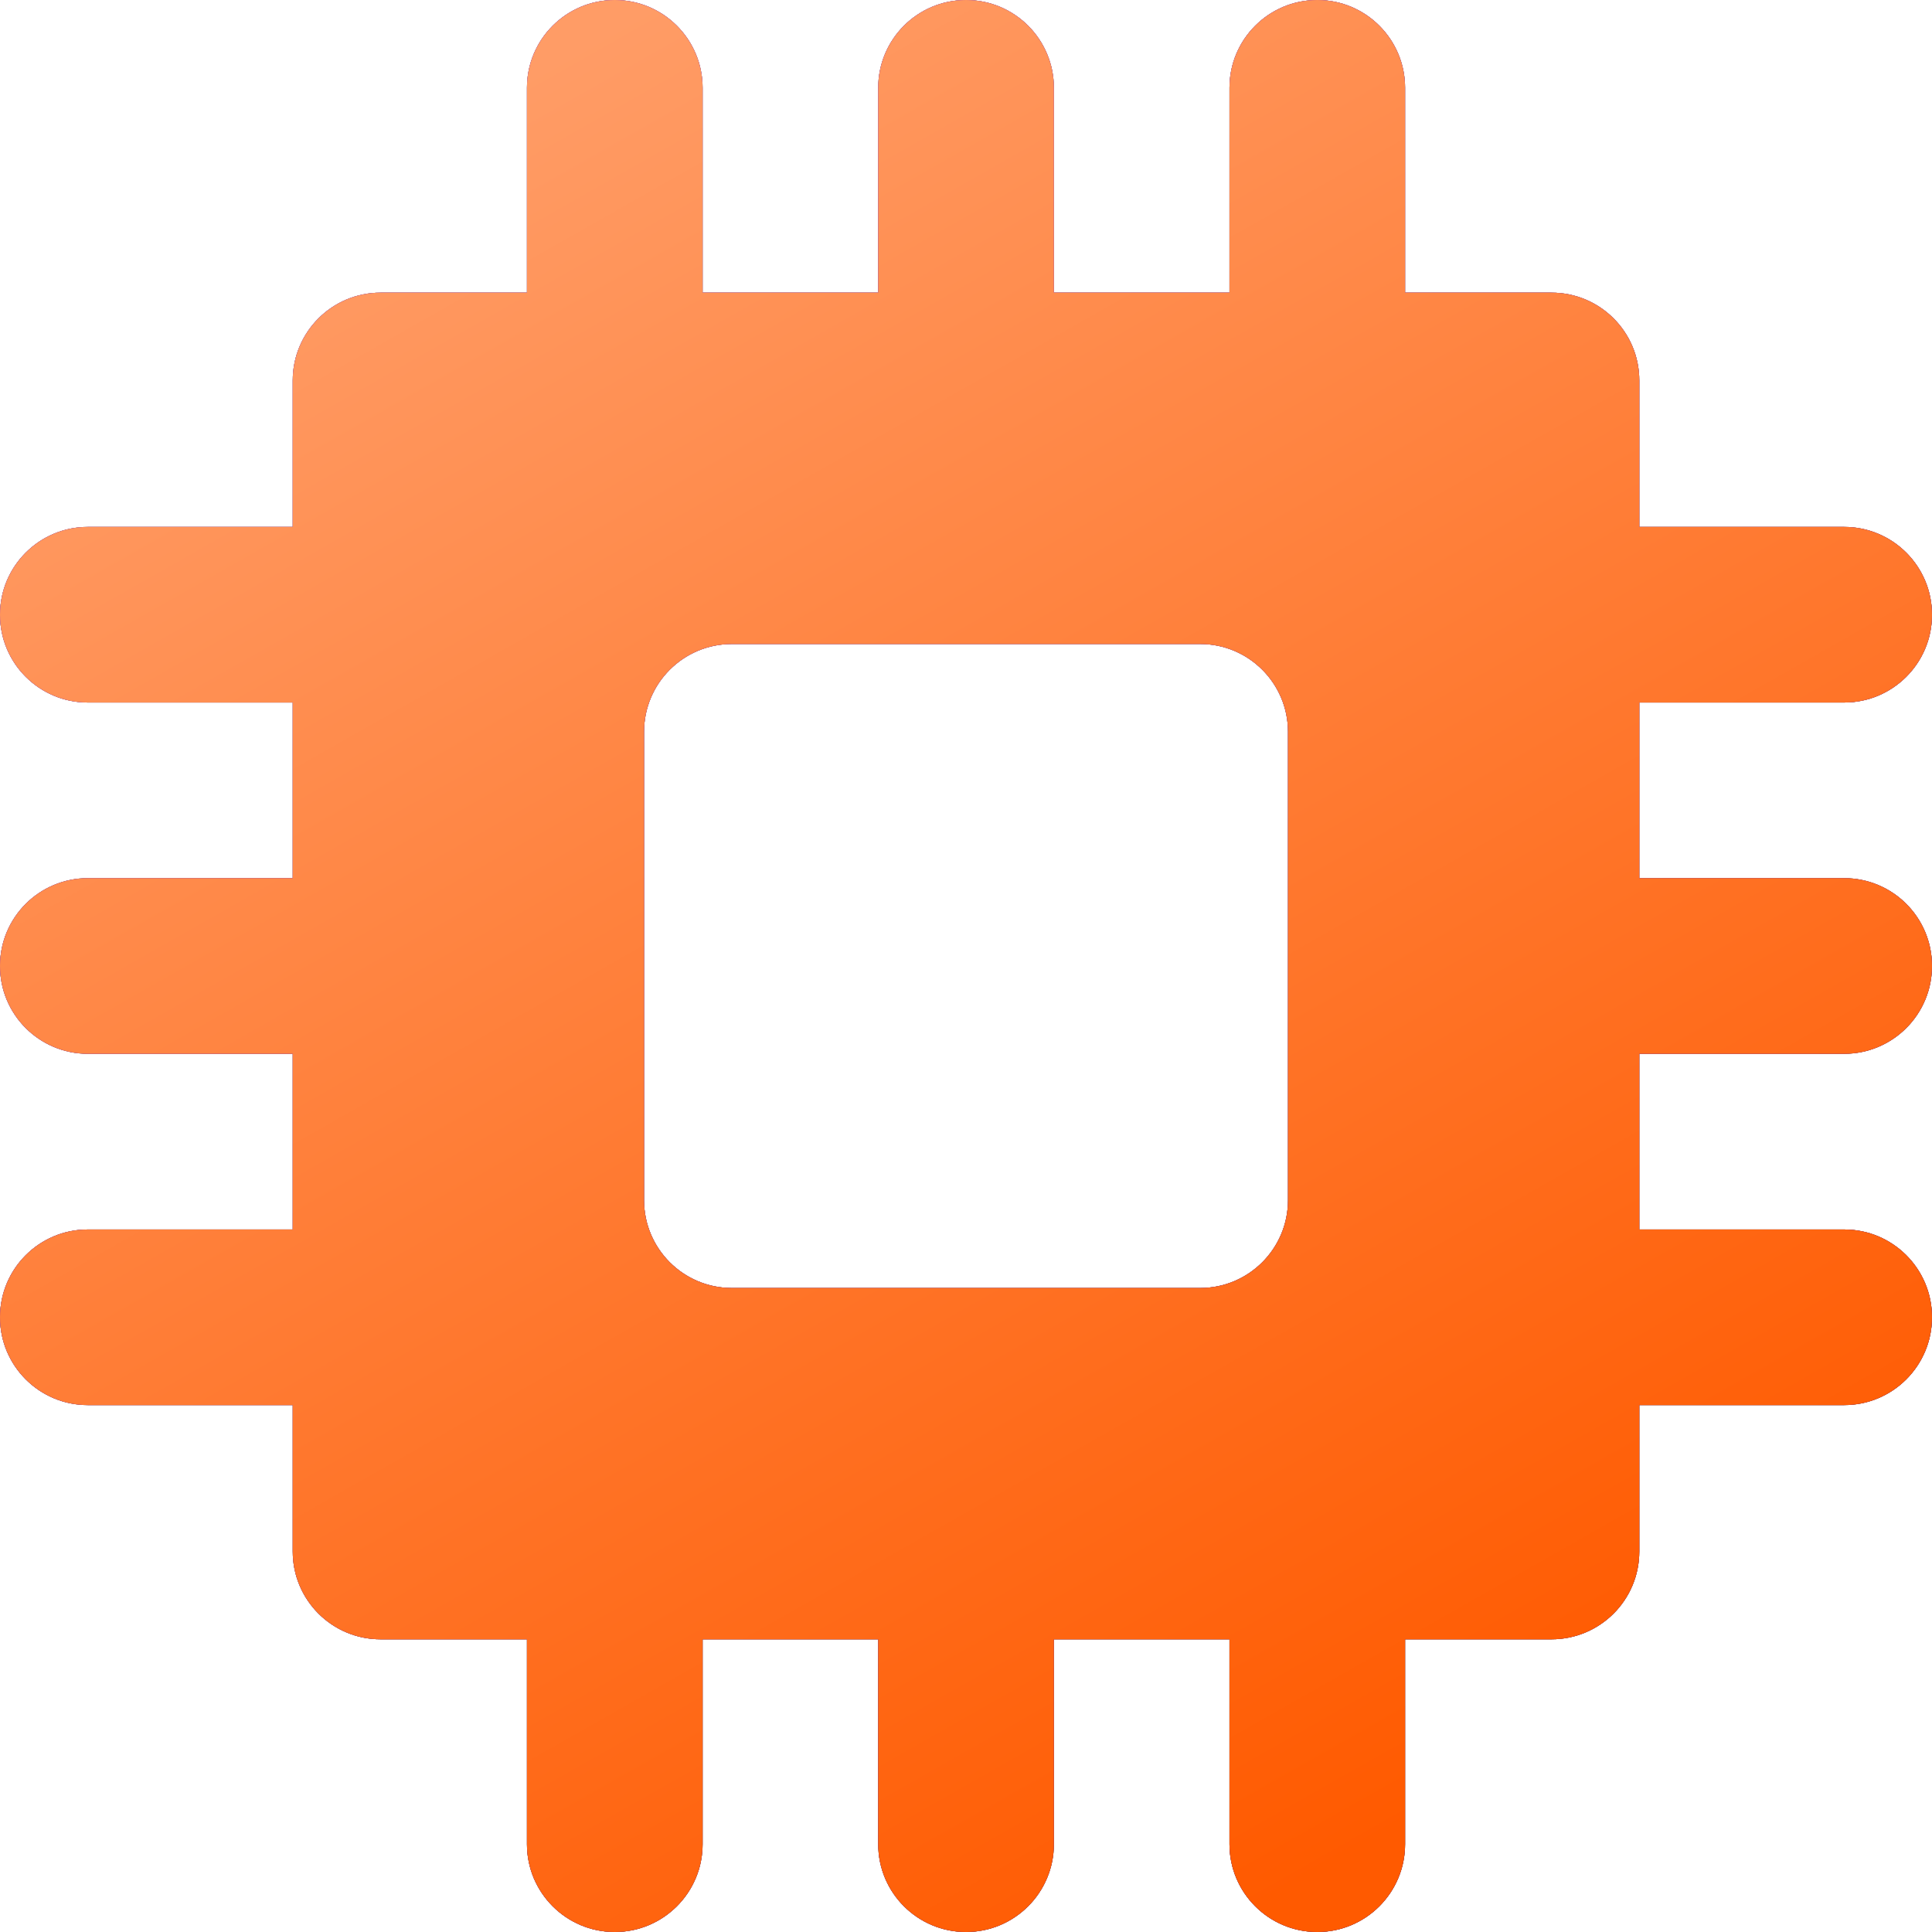 <svg width="48" height="48" viewBox="0 0 48 48" fill="none" xmlns="http://www.w3.org/2000/svg">
<path d="M45.818 17.454C47.023 17.454 48 16.478 48 15.273C48 14.068 47.023 13.091 45.818 13.091H40.728V9.453C40.728 8.248 39.751 7.271 38.546 7.271H34.909V2.182C34.909 0.977 33.932 0 32.728 0C31.523 0 30.546 0.977 30.546 2.182V7.271H26.183V2.182C26.183 0.977 25.206 0 24.001 0C22.796 0 21.819 0.977 21.819 2.182V7.271H17.456V2.182C17.456 0.977 16.479 0 15.274 0C14.069 0 13.092 0.977 13.092 2.182V7.271H9.455C8.25 7.271 7.273 8.248 7.273 9.453V13.091H2.182C0.977 13.091 0 14.068 0 15.273C0 16.478 0.977 17.454 2.182 17.454H7.273V21.818H2.182C0.977 21.818 0 22.794 0 23.999C0 25.204 0.977 26.181 2.182 26.181H7.273V30.546H2.182C0.977 30.546 0 31.522 0 32.727C0 33.932 0.977 34.909 2.182 34.909H7.273V38.546C7.273 39.751 8.25 40.728 9.455 40.728H13.092V45.818C13.092 47.023 14.069 48 15.274 48C16.479 48 17.456 47.023 17.456 45.818V40.728H21.819V45.818C21.819 47.023 22.796 48 24.001 48C25.206 48 26.183 47.023 26.183 45.818V40.728H30.546V45.818C30.546 47.023 31.523 48 32.728 48C33.932 48 34.909 47.023 34.909 45.818V40.728H38.546C39.751 40.728 40.728 39.751 40.728 38.546V34.909H45.818C47.023 34.909 48 33.932 48 32.727C48 31.522 47.023 30.546 45.818 30.546H40.728V26.181H45.818C47.023 26.181 48 25.204 48 23.999C48 22.794 47.023 21.818 45.818 21.818H40.728V17.454H45.818ZM32 29.818C32 31.023 31.023 32 29.819 32H18.183C16.978 32 16.001 31.023 16.001 29.818V18.182C16.001 16.977 16.978 16 18.183 16H29.819C31.023 16 32 16.977 32 18.182V29.818Z" fill="#0F172A"/>
<path d="M45.818 17.454C47.023 17.454 48 16.478 48 15.273C48 14.068 47.023 13.091 45.818 13.091H40.728V9.453C40.728 8.248 39.751 7.271 38.546 7.271H34.909V2.182C34.909 0.977 33.932 0 32.728 0C31.523 0 30.546 0.977 30.546 2.182V7.271H26.183V2.182C26.183 0.977 25.206 0 24.001 0C22.796 0 21.819 0.977 21.819 2.182V7.271H17.456V2.182C17.456 0.977 16.479 0 15.274 0C14.069 0 13.092 0.977 13.092 2.182V7.271H9.455C8.25 7.271 7.273 8.248 7.273 9.453V13.091H2.182C0.977 13.091 0 14.068 0 15.273C0 16.478 0.977 17.454 2.182 17.454H7.273V21.818H2.182C0.977 21.818 0 22.794 0 23.999C0 25.204 0.977 26.181 2.182 26.181H7.273V30.546H2.182C0.977 30.546 0 31.522 0 32.727C0 33.932 0.977 34.909 2.182 34.909H7.273V38.546C7.273 39.751 8.25 40.728 9.455 40.728H13.092V45.818C13.092 47.023 14.069 48 15.274 48C16.479 48 17.456 47.023 17.456 45.818V40.728H21.819V45.818C21.819 47.023 22.796 48 24.001 48C25.206 48 26.183 47.023 26.183 45.818V40.728H30.546V45.818C30.546 47.023 31.523 48 32.728 48C33.932 48 34.909 47.023 34.909 45.818V40.728H38.546C39.751 40.728 40.728 39.751 40.728 38.546V34.909H45.818C47.023 34.909 48 33.932 48 32.727C48 31.522 47.023 30.546 45.818 30.546H40.728V26.181H45.818C47.023 26.181 48 25.204 48 23.999C48 22.794 47.023 21.818 45.818 21.818H40.728V17.454H45.818ZM32 29.818C32 31.023 31.023 32 29.819 32H18.183C16.978 32 16.001 31.023 16.001 29.818V18.182C16.001 16.977 16.978 16 18.183 16H29.819C31.023 16 32 16.977 32 18.182V29.818Z" fill="url(#paint0_linear_504_9562)"/>
<path d="M45.818 17.454C47.023 17.454 48 16.478 48 15.273C48 14.068 47.023 13.091 45.818 13.091H40.728V9.453C40.728 8.248 39.751 7.271 38.546 7.271H34.909V2.182C34.909 0.977 33.932 0 32.728 0C31.523 0 30.546 0.977 30.546 2.182V7.271H26.183V2.182C26.183 0.977 25.206 0 24.001 0C22.796 0 21.819 0.977 21.819 2.182V7.271H17.456V2.182C17.456 0.977 16.479 0 15.274 0C14.069 0 13.092 0.977 13.092 2.182V7.271H9.455C8.25 7.271 7.273 8.248 7.273 9.453V13.091H2.182C0.977 13.091 0 14.068 0 15.273C0 16.478 0.977 17.454 2.182 17.454H7.273V21.818H2.182C0.977 21.818 0 22.794 0 23.999C0 25.204 0.977 26.181 2.182 26.181H7.273V30.546H2.182C0.977 30.546 0 31.522 0 32.727C0 33.932 0.977 34.909 2.182 34.909H7.273V38.546C7.273 39.751 8.25 40.728 9.455 40.728H13.092V45.818C13.092 47.023 14.069 48 15.274 48C16.479 48 17.456 47.023 17.456 45.818V40.728H21.819V45.818C21.819 47.023 22.796 48 24.001 48C25.206 48 26.183 47.023 26.183 45.818V40.728H30.546V45.818C30.546 47.023 31.523 48 32.728 48C33.932 48 34.909 47.023 34.909 45.818V40.728H38.546C39.751 40.728 40.728 39.751 40.728 38.546V34.909H45.818C47.023 34.909 48 33.932 48 32.727C48 31.522 47.023 30.546 45.818 30.546H40.728V26.181H45.818C47.023 26.181 48 25.204 48 23.999C48 22.794 47.023 21.818 45.818 21.818H40.728V17.454H45.818ZM32 29.818C32 31.023 31.023 32 29.819 32H18.183C16.978 32 16.001 31.023 16.001 29.818V18.182C16.001 16.977 16.978 16 18.183 16H29.819C31.023 16 32 16.977 32 18.182V29.818Z" fill="url(#paint1_linear_504_9562)"/>
<path d="M45.818 17.454C47.023 17.454 48 16.478 48 15.273C48 14.068 47.023 13.091 45.818 13.091H40.728V9.453C40.728 8.248 39.751 7.271 38.546 7.271H34.909V2.182C34.909 0.977 33.932 0 32.728 0C31.523 0 30.546 0.977 30.546 2.182V7.271H26.183V2.182C26.183 0.977 25.206 0 24.001 0C22.796 0 21.819 0.977 21.819 2.182V7.271H17.456V2.182C17.456 0.977 16.479 0 15.274 0C14.069 0 13.092 0.977 13.092 2.182V7.271H9.455C8.25 7.271 7.273 8.248 7.273 9.453V13.091H2.182C0.977 13.091 0 14.068 0 15.273C0 16.478 0.977 17.454 2.182 17.454H7.273V21.818H2.182C0.977 21.818 0 22.794 0 23.999C0 25.204 0.977 26.181 2.182 26.181H7.273V30.546H2.182C0.977 30.546 0 31.522 0 32.727C0 33.932 0.977 34.909 2.182 34.909H7.273V38.546C7.273 39.751 8.25 40.728 9.455 40.728H13.092V45.818C13.092 47.023 14.069 48 15.274 48C16.479 48 17.456 47.023 17.456 45.818V40.728H21.819V45.818C21.819 47.023 22.796 48 24.001 48C25.206 48 26.183 47.023 26.183 45.818V40.728H30.546V45.818C30.546 47.023 31.523 48 32.728 48C33.932 48 34.909 47.023 34.909 45.818V40.728H38.546C39.751 40.728 40.728 39.751 40.728 38.546V34.909H45.818C47.023 34.909 48 33.932 48 32.727C48 31.522 47.023 30.546 45.818 30.546H40.728V26.181H45.818C47.023 26.181 48 25.204 48 23.999C48 22.794 47.023 21.818 45.818 21.818H40.728V17.454H45.818ZM32 29.818C32 31.023 31.023 32 29.819 32H18.183C16.978 32 16.001 31.023 16.001 29.818V18.182C16.001 16.977 16.978 16 18.183 16H29.819C31.023 16 32 16.977 32 18.182V29.818Z" fill="url(#paint2_linear_504_9562)"/>
<defs>
<linearGradient id="paint0_linear_504_9562" x1="13.714" y1="6.857" x2="35.429" y2="46.857" gradientUnits="userSpaceOnUse">
<stop stop-color="#FFCB66"/>
<stop offset="1" stop-color="#FFA800"/>
</linearGradient>
<linearGradient id="paint1_linear_504_9562" x1="2.182" y1="1.143" x2="27.565" y2="50.248" gradientUnits="userSpaceOnUse">
<stop stop-color="#9021F7"/>
<stop offset="1" stop-color="#5C06AC"/>
</linearGradient>
<linearGradient id="paint2_linear_504_9562" x1="10.286" y1="3.429" x2="34.286" y2="45.714" gradientUnits="userSpaceOnUse">
<stop stop-color="#FF9C66"/>
<stop offset="1" stop-color="#FF5A00"/>
</linearGradient>
</defs>
</svg>
